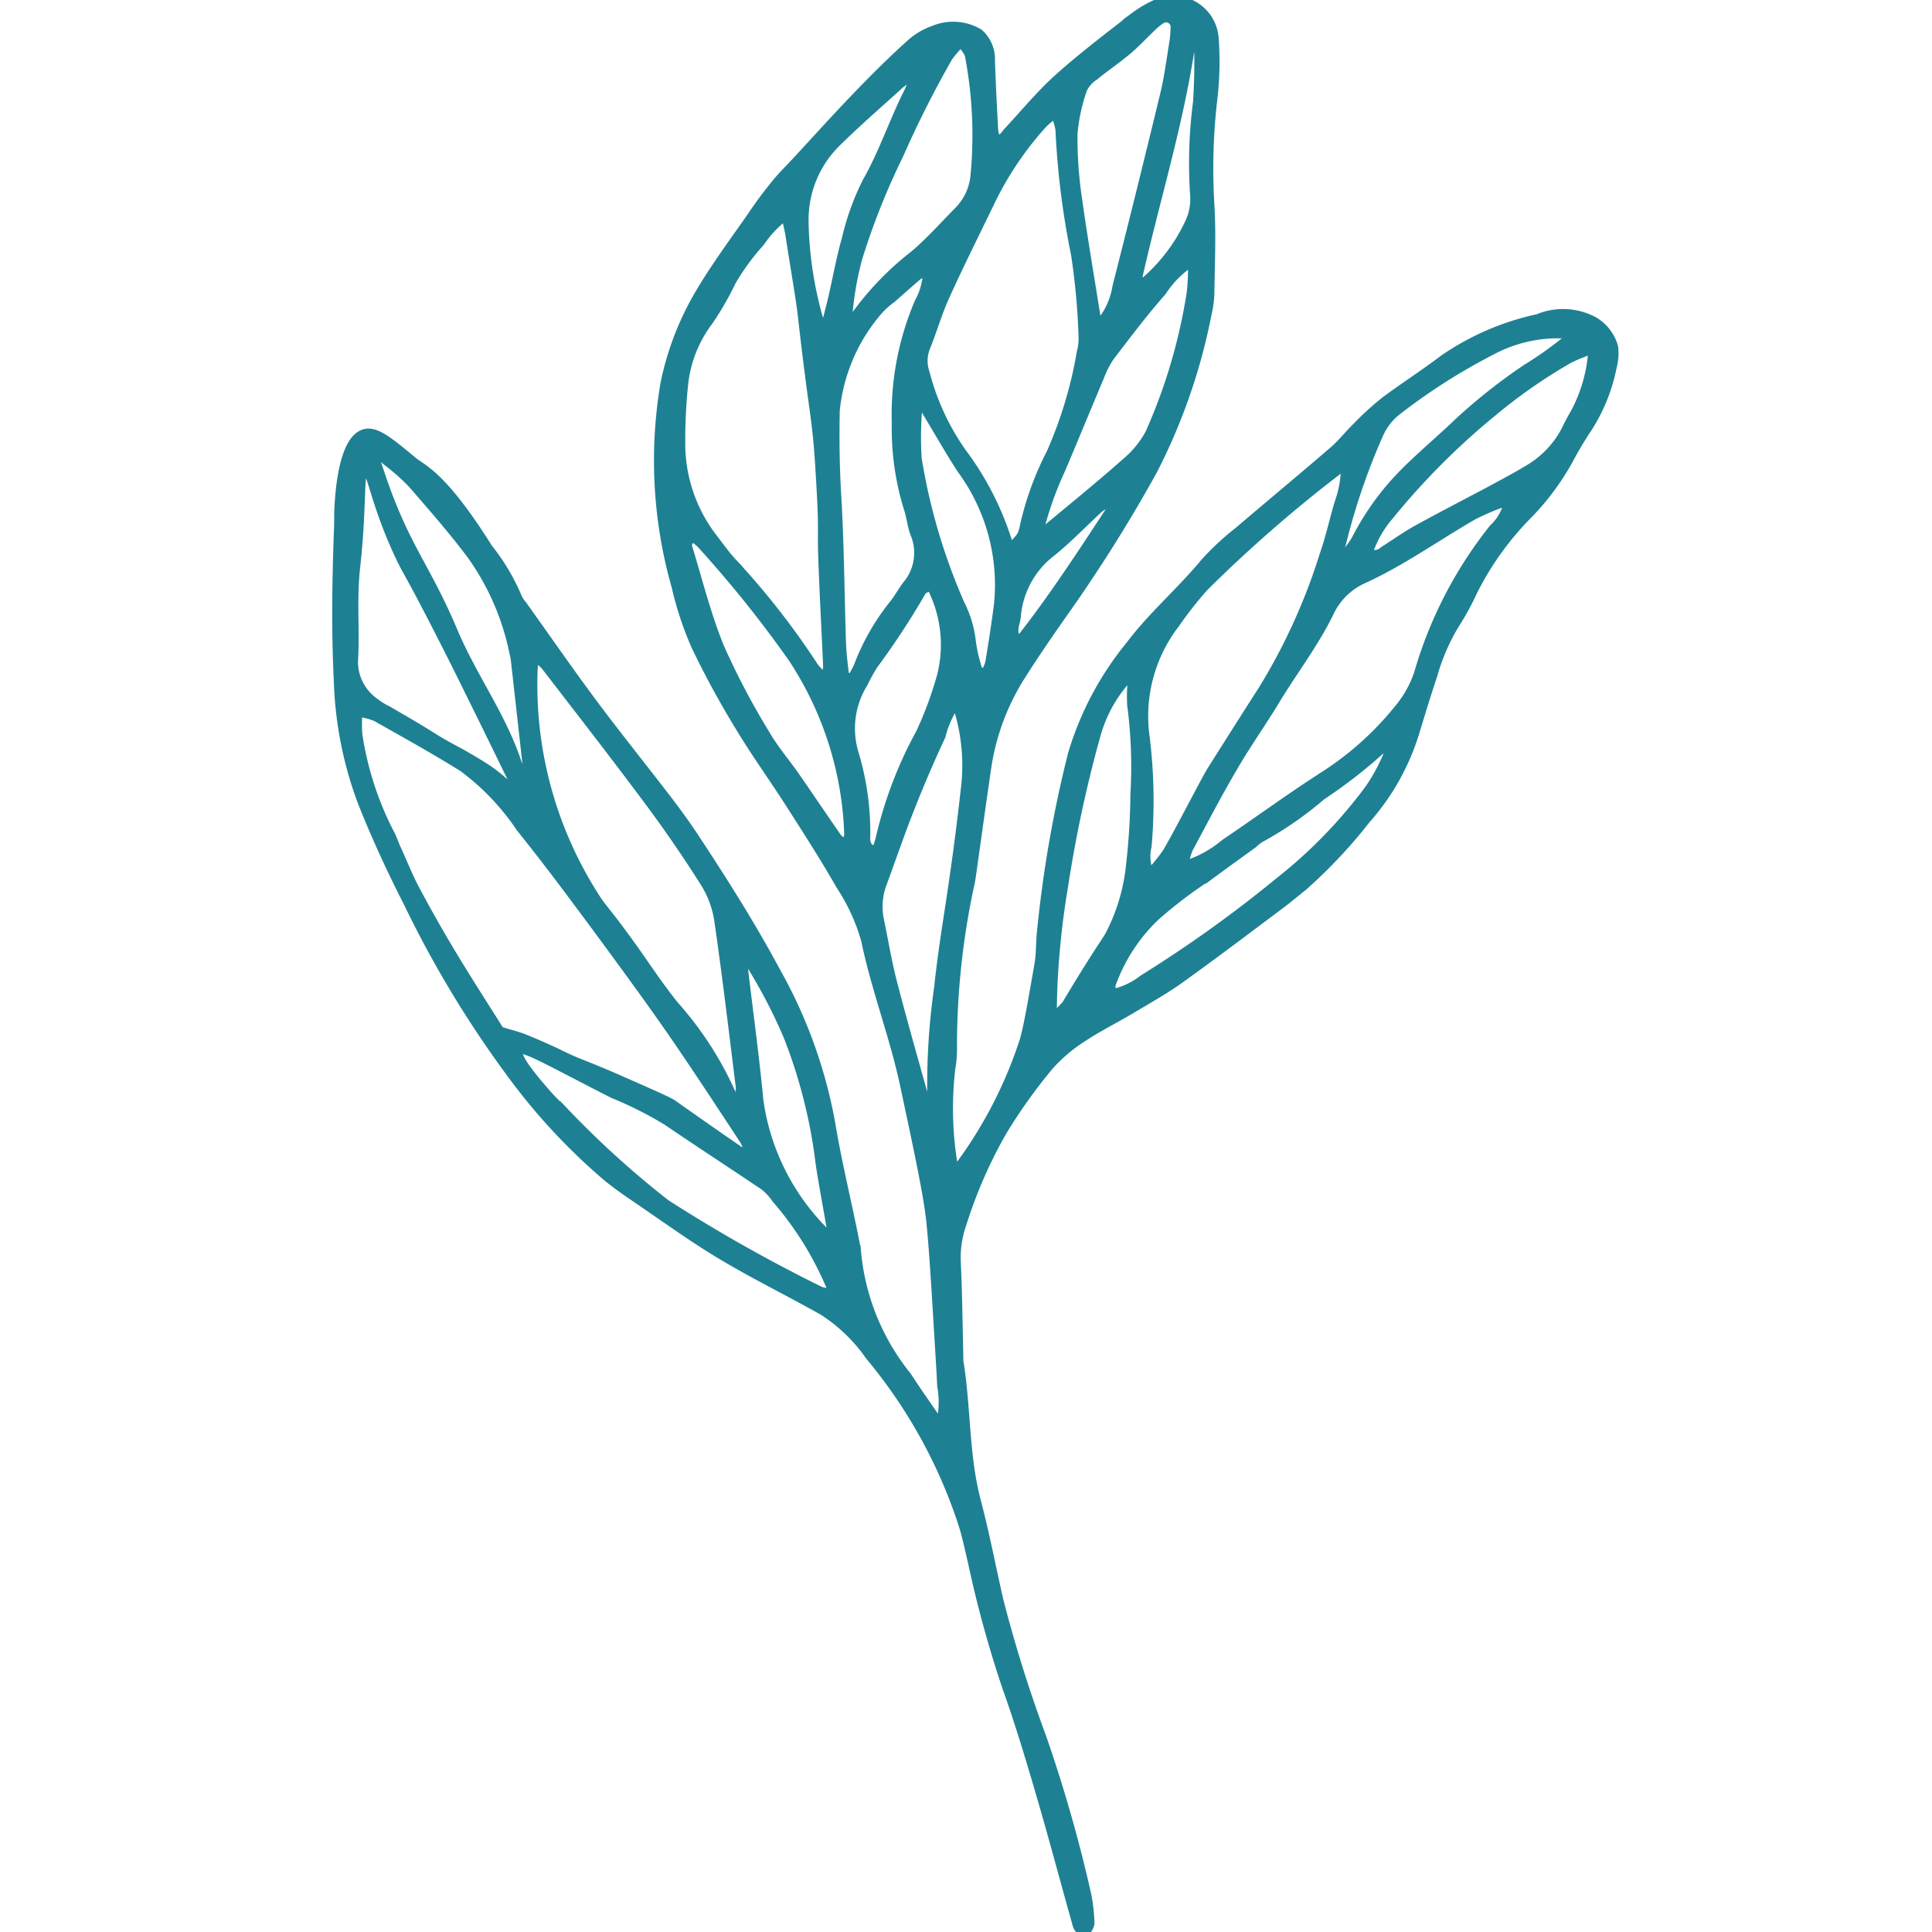 <svg xmlns="http://www.w3.org/2000/svg" xmlns:xlink="http://www.w3.org/1999/xlink" width="60" height="60" viewBox="0 0 60 60">
  <defs>
    <clipPath id="clip-Cleanser-Ingredient6">
      <rect width="60" height="60"/>
    </clipPath>
  </defs>
  <g id="Cleanser-Ingredient6" clip-path="url(#clip-Cleanser-Ingredient6)">
    <g id="Group_58895" data-name="Group 58895">
      <path id="Path_11543" data-name="Path 11543" d="M809.728,139.9a2.778,2.778,0,0,0,.039-1.167c-.015-.208,0-.109-.072-1.245-.1-1.663-.173-2.924-.261-3.808-.079-.8-.323-1.967-.823-4.306-.324-1.517-.892-2.969-1.208-4.494a6.066,6.066,0,0,0-.778-1.694c-.5-.879-1.053-1.734-1.6-2.588-.5-.78-1.043-1.53-1.52-2.323a28.019,28.019,0,0,1-1.37-2.514,10.337,10.337,0,0,1-.619-1.866,14.282,14.282,0,0,1-.346-6.294,9.069,9.069,0,0,1,1.133-2.9c.473-.789,1.024-1.533,1.551-2.289a13.1,13.1,0,0,1,.855-1.14c.155-.177.277-.3.324-.351.714-.739,2.238-2.507,3.753-3.871a2.136,2.136,0,0,1,.766-.455,1.573,1.573,0,0,1,1.391.108,1.089,1.089,0,0,1,.366.874c.026.714.061,1.427.1,2.14a1.517,1.517,0,0,0,.054.253c.206.064.26-.1.355-.2.529-.566,1.023-1.172,1.6-1.687.754-.676,1.568-1.285,2.365-1.911a3.508,3.508,0,0,1,.616-.363,1.29,1.29,0,0,1,1.857,1.04,10.211,10.211,0,0,1-.026,1.785,18.694,18.694,0,0,0-.107,3.394c.056.921.013,1.849,0,2.773a3.077,3.077,0,0,1-.084.62,18.267,18.267,0,0,1-1.691,4.881,46.982,46.982,0,0,1-2.809,4.465c-.445.636-.886,1.274-1.3,1.932a7.3,7.3,0,0,0-1.047,2.837c-.164,1.121-.318,2.244-.477,3.366-.017.118-.04.236-.068.352a23.817,23.817,0,0,0-.517,4.959,3.293,3.293,0,0,1-.048.624,10.668,10.668,0,0,0,.069,3.026c0,.046.058.089.09.133a13.578,13.578,0,0,0,2.085-4c.133-.455.278-1.328.461-2.373.056-.321.04-.653.075-.979a37.619,37.619,0,0,1,.966-5.55,9.716,9.716,0,0,1,1.792-3.375c.7-.93,1.59-1.685,2.328-2.58a8.314,8.314,0,0,1,1.049-.972c.974-.833,1.962-1.65,2.933-2.487.269-.232.49-.518.746-.767a9.153,9.153,0,0,1,.858-.781c.6-.448,1.229-.849,1.823-1.3a8.22,8.22,0,0,1,2.939-1.271,2.03,2.03,0,0,1,1.739.083,1.363,1.363,0,0,1,.627.811,1.631,1.631,0,0,1-.043.622,5.474,5.474,0,0,1-.862,2.047c-.143.225-.281.454-.409.689a7.93,7.93,0,0,1-1.425,1.934,9.343,9.343,0,0,0-1.644,2.327,8.134,8.134,0,0,1-.464.867,6.339,6.339,0,0,0-.766,1.709c-.2.592-.38,1.193-.563,1.791a7.291,7.291,0,0,1-1.524,2.706,15.532,15.532,0,0,1-1.96,2.081c-.234.185-.461.379-.7.558-1.028.768-2.05,1.544-3.093,2.292-.484.347-1.006.64-1.518.946s-1.051.572-1.546.9a4.945,4.945,0,0,0-1.015.865,16.659,16.659,0,0,0-1.453,2.035,14.659,14.659,0,0,0-1.25,2.859,3.144,3.144,0,0,0-.177,1.23c.044.982.054,1.965.078,2.948a.661.661,0,0,0,0,.089c.238,1.439.167,2.915.542,4.341.265,1.01.463,2.037.693,3.056a42.431,42.431,0,0,0,1.336,4.271,45.085,45.085,0,0,1,1.4,4.9,5.19,5.19,0,0,1,.1.885c0,.1-.084.2-.122.276-.252,0-.291-.159-.329-.3-.379-1.35-.738-2.705-1.133-4.051-.319-1.088-.646-2.176-1.028-3.243a35.4,35.4,0,0,1-1.066-3.883c-.143-.61-.167-.75-.28-1.13a15.78,15.78,0,0,0-2.9-5.266,5.188,5.188,0,0,0-1.448-1.4c-1.039-.586-2.113-1.111-3.136-1.722-.894-.534-1.741-1.148-2.6-1.733-.32-.217-.64-.438-.941-.68a18.824,18.824,0,0,1-2.988-3.2,33.12,33.12,0,0,1-3.235-5.352c-.515-1.008-.992-2.04-1.41-3.091a11.678,11.678,0,0,1-.754-3.757c-.084-1.64-.054-3.278.009-4.917,0-.035,0-.133,0-.268.007-.273.054-2.263.773-2.538.367-.141.79.212,1.561.854.29.241.9.409,2.338,2.7a6.491,6.491,0,0,1,.91,1.53.854.854,0,0,0,.146.224c.744,1.041,1.473,2.094,2.237,3.12.749,1,1.538,1.979,2.3,2.974.29.379.569.768.832,1.166.886,1.345,1.747,2.706,2.508,4.125a15.086,15.086,0,0,1,1.7,4.69c.217,1.324.552,2.629.8,3.948a7.176,7.176,0,0,0,1.572,3.934C809.009,138.868,809.317,139.3,809.728,139.9Zm-13.069-11.576c-.138.175.6,1.015.835,1.286.287.327.532.54.559.574a28.964,28.964,0,0,0,3.163,2.871,48.3,48.3,0,0,0,4.811,2.715,1.418,1.418,0,0,0,.368.053,10.121,10.121,0,0,0-1.768-2.905,1.755,1.755,0,0,0-.357-.389c-1.006-.681-2.027-1.341-3.031-2.026a11.754,11.754,0,0,0-1.668-.839C797.463,128.59,796.776,128.172,796.659,128.321Zm7.137,3.159a2.468,2.468,0,0,0-.156-.375c-.621-.944-1.239-1.891-1.874-2.825-.5-.738-1.018-1.467-1.543-2.189q-1.072-1.477-2.168-2.936-.669-.893-1.367-1.764a7.583,7.583,0,0,0-1.778-1.866c-.883-.551-1.795-1.056-2.7-1.568a2.407,2.407,0,0,0-.541-.144,3.839,3.839,0,0,0-.005.684,9.855,9.855,0,0,0,.981,3.041c.086.155.14.327.213.489.2.433.372.876.595,1.294q.545,1.021,1.143,2.014c.491.814,1.007,1.612,1.47,2.35.316.1.544.151.759.238.486.2.826.352,1.056.465.692.343.678.276,1.954.837.988.435,1.482.652,1.61.743.756.535,1.22.86,2.049,1.431A1.155,1.155,0,0,0,803.8,131.48Zm2.348-14.761a1.484,1.484,0,0,0,.08-.326c-.048-1.13-.114-2.26-.152-3.391-.036-1.062.043-.7-.1-2.938-.1-1.529-.186-1.488-.541-4.637-.048-.425-.2-1.3-.383-2.469-.026-.168-.071-.332-.122-.568a3.5,3.5,0,0,0-.771.818,7.127,7.127,0,0,0-.89,1.216,9.526,9.526,0,0,1-.71,1.233,3.91,3.91,0,0,0-.775,1.967,16.633,16.633,0,0,0-.089,1.772,4.8,4.8,0,0,0,1,2.987c.2.256.389.531.613.768a23.823,23.823,0,0,1,2.526,3.235A2.949,2.949,0,0,0,806.143,116.719Zm7.148-17.5c-.169.148-.285.232-.379.335A10.141,10.141,0,0,0,811.281,102c-.466.962-.944,1.918-1.385,2.891-.233.513-.387,1.062-.6,1.585a1.125,1.125,0,0,0-.017.779,7.557,7.557,0,0,0,1.162,2.5,9.248,9.248,0,0,1,1.435,2.851c.007.021.047.032.072.047.3-.323.319-.319.386-.636a9.379,9.379,0,0,1,.822-2.261,13.2,13.2,0,0,0,.947-3.149,1.558,1.558,0,0,0,.053-.442,21.523,21.523,0,0,0-.233-2.576,25.163,25.163,0,0,1-.486-3.892A2.224,2.224,0,0,0,813.291,99.222Zm4.029,23.325a3.545,3.545,0,0,0,1.245-.678c1.037-.7,2.047-1.442,3.1-2.116a9.645,9.645,0,0,0,2.369-2.158,3.308,3.308,0,0,0,.542-1.011,13.035,13.035,0,0,1,2.328-4.5,1.537,1.537,0,0,0,.464-.832,7.786,7.786,0,0,0-1.061.44c-1.162.667-2.251,1.456-3.482,2.01a2.1,2.1,0,0,0-.99,1c-.471.969-1.13,1.818-1.682,2.734-.415.688-.883,1.344-1.287,2.037-.5.849-.953,1.721-1.418,2.588A2.548,2.548,0,0,0,817.32,122.547Zm4.979-12.408a42.7,42.7,0,0,0-4.37,3.79,11.869,11.869,0,0,0-.878,1.119,4.689,4.689,0,0,0-.938,3.527,16.157,16.157,0,0,1,.059,3.394,1.39,1.39,0,0,0,.063.83,5.5,5.5,0,0,0,.54-.667c.369-.647.709-1.31,1.061-1.967.1-.183.194-.369.3-.545.61-.965,1.248-1.974,1.583-2.491a18.5,18.5,0,0,0,1.919-4.21c.2-.57.305-1.089.469-1.633A3.149,3.149,0,0,0,822.3,110.138Zm-18.835,19.653a1.443,1.443,0,0,0,.046-.345c-.217-1.746-.423-3.493-.677-5.233a3.066,3.066,0,0,0-.451-1.157q-.814-1.284-1.724-2.506c-1.051-1.412-2.133-2.8-3.206-4.195a2.022,2.022,0,0,0-.319-.252c-.008.087-.02.24-.029.429a12.2,12.2,0,0,0,2.016,7.148c.2.278.35.425.964,1.273.471.65.905,1.328,1.41,1.95a10.614,10.614,0,0,1,1.782,2.77C803.292,129.715,803.367,129.733,803.463,129.792Zm5.859-25.676a1.418,1.418,0,0,0-.27.131c-.271.23-.535.467-.8.7a2.688,2.688,0,0,0-.46.419,5.564,5.564,0,0,0-1.305,3.072c-.016.865-.008,1.724.044,2.589.091,1.516.1,3.037.148,4.555.009.3.04.594.076.89.012.1,0,.251.229.247a2.831,2.831,0,0,0,.191-.355,7.062,7.062,0,0,1,1.106-1.931c.149-.185.259-.4.405-.589a1.539,1.539,0,0,0,.238-1.6c-.094-.249-.111-.528-.2-.778a8.412,8.412,0,0,1-.371-2.645,8.866,8.866,0,0,1,.707-3.751A2.1,2.1,0,0,0,809.323,104.116Zm-17.449,6.173c-.189.021-.061,1.023-.28,3.015-.114,1.04-.006,1.942-.068,2.946a1.538,1.538,0,0,0,.678,1.253,2,2,0,0,0,.381.232c.308.181.618.359.924.542.256.153.505.316.763.467.232.135.473.254.705.389.257.15.518.3.761.468s.44.354.688.556c.014-.131.044-.2.023-.24q-.782-1.607-1.575-3.209-.476-.96-.969-1.912c-.716-1.389-.751-1.362-1-1.9C792.146,111.263,792.061,110.268,791.874,110.289Zm18.354,7.25a2.962,2.962,0,0,0-.453,1c-.341.726-.656,1.465-.952,2.211-.306.772-.575,1.558-.861,2.338a2.029,2.029,0,0,0-.106,1.14c.135.639.238,1.287.4,1.919.312,1.209.656,2.41.992,3.612.013.045.082.074.126.11.029-.048.085-.1.083-.143a21.115,21.115,0,0,1,.213-3.377c.2-1.889.463-2.9.831-6.186a5.966,5.966,0,0,0-.034-1.663A5.853,5.853,0,0,0,810.228,117.539Zm4.4-11.752a2.33,2.33,0,0,0,.581-1.212q.76-2.982,1.482-5.974c.125-.519.193-1.053.279-1.581a3.383,3.383,0,0,0,.043-.531.267.267,0,0,0-.4-.2,1.625,1.625,0,0,0-.274.217c-.257.243-.5.507-.765.734-.341.287-.711.538-1.057.819a.965.965,0,0,0-.344.39,5.491,5.491,0,0,0-.3,1.385,12.651,12.651,0,0,0,.142,2.038C814.192,103.133,814.41,104.389,814.631,105.787Zm-7.774.038a9.186,9.186,0,0,1,2.065-2.238c.5-.425.936-.92,1.4-1.389a1.779,1.779,0,0,0,.477-1.033,13.212,13.212,0,0,0-.168-3.74c-.017-.124-.134-.234-.243-.412a3.314,3.314,0,0,0-.386.441,32.34,32.34,0,0,0-1.53,3.032,22.241,22.241,0,0,0-1.284,3.227A10.081,10.081,0,0,0,806.858,105.825Zm8.855,10.777a4.274,4.274,0,0,0-1.117,1.895,39.657,39.657,0,0,0-1.01,4.691,25.566,25.566,0,0,0-.328,2.994c-.021.466-.025.854-.025,1.126l.408-.433c.187-.316.473-.79.836-1.363.387-.611.428-.638.534-.842a6,6,0,0,0,.621-2.11,21.144,21.144,0,0,0,.137-2.221,14.555,14.555,0,0,0-.1-2.759A4.715,4.715,0,0,1,815.712,116.6Zm-13.7-4.242c-.052.125-.129.218-.11.28.321,1.052.587,2.129,1,3.143a23.367,23.367,0,0,0,1.415,2.689c.265.462.62.872.926,1.311.442.637.874,1.281,1.317,1.917a.958.958,0,0,0,.231.167.826.826,0,0,0,.09-.256,10.544,10.544,0,0,0-1.733-5.475,36.113,36.113,0,0,0-2.854-3.559A1.755,1.755,0,0,0,802.013,112.36Zm10.822-.25c.1-.005.178.014.212-.014.825-.685,1.657-1.361,2.459-2.071a3.034,3.034,0,0,0,.726-.893,17.158,17.158,0,0,0,1.285-4.356,6.649,6.649,0,0,0,.038-.954,3.091,3.091,0,0,0-.918.918c-.57.645-1.09,1.335-1.613,2.02a2.864,2.864,0,0,0-.323.63c-.405.959-.8,1.924-1.206,2.88A10.747,10.747,0,0,0,812.835,112.11Zm17.151-5.56a5.782,5.782,0,0,0-.688.273,16.574,16.574,0,0,0-2.411,1.676,22.384,22.384,0,0,0-3.2,3.214,3.3,3.3,0,0,0-.641,1.134.393.393,0,0,0,.45-.067c.351-.223.691-.467,1.055-.668.777-.429,1.567-.832,2.349-1.251.367-.2.736-.393,1.091-.61a3.007,3.007,0,0,0,1.2-1.291c.076-.161.163-.317.253-.471A4.761,4.761,0,0,0,829.987,106.55ZM823.707,118.9c-.116.01-.192-.007-.223.023a15.472,15.472,0,0,1-1.9,1.481,10.97,10.97,0,0,1-1.905,1.318,1.218,1.218,0,0,0-.21.166c-.458.333-.918.663-1.374,1a13.983,13.983,0,0,0-1.637,1.234,5.411,5.411,0,0,0-1.343,1.985c-.044.121-.143.278.052.4a2.37,2.37,0,0,0,.866-.427,39.845,39.845,0,0,0,4.217-3.021,15.076,15.076,0,0,0,2.8-2.884A5.627,5.627,0,0,0,823.707,118.9Zm-14.275-5.016c-.157.094-.227.112-.253.156a24.378,24.378,0,0,1-1.513,2.309,5.654,5.654,0,0,0-.3.547,2.658,2.658,0,0,0-.3,2.146,8.566,8.566,0,0,1,.372,2.549c-.007.174-.026.436.286.5a2.461,2.461,0,0,0,.121-.328,12.811,12.811,0,0,1,1.261-3.324,11.283,11.283,0,0,0,.648-1.752A3.9,3.9,0,0,0,809.432,113.889ZM792.2,109.911c.016.052.041.132.072.228.813,2.524,1.446,3,2.365,5.178.585,1.384,1.505,2.625,1.973,4.053a.245.245,0,0,0,.121.157.2.2,0,0,0,.165-.027c-.124-1.107-.248-2.225-.374-3.343a1.554,1.554,0,0,0-.036-.175,7.916,7.916,0,0,0-1.337-3.077c-.574-.763-1.2-1.476-1.821-2.191a6.4,6.4,0,0,0-.8-.707C792.448,109.942,792.365,109.819,792.2,109.911Zm37.16-3.825a4.353,4.353,0,0,0-2.47.48,18.842,18.842,0,0,0-2.935,1.864,1.872,1.872,0,0,0-.593.758,20.268,20.268,0,0,0-1.15,3.375c-.024.094-.113.234.118.286a3.121,3.121,0,0,0,.3-.412,8.291,8.291,0,0,1,1.577-2.152c.528-.522,1.1-1,1.635-1.515a17.486,17.486,0,0,1,2.1-1.656A11.347,11.347,0,0,0,829.361,106.086Zm-20.281,1.991a10.6,10.6,0,0,0-.045,1.848,18.59,18.59,0,0,0,1.339,4.526,3.361,3.361,0,0,1,.336,1.094,4.445,4.445,0,0,0,.164.786c.027.11.052.242.268.212a1.229,1.229,0,0,0,.117-.283c.1-.586.187-1.173.266-1.762a6.035,6.035,0,0,0-1.129-4.217c-.342-.521-.651-1.064-.972-1.6C809.3,108.483,809.194,108.279,809.079,108.077Zm-2.772,26a1.758,1.758,0,0,0,.016-.31c-.108-.645-.233-1.288-.331-1.935a16.017,16.017,0,0,0-1-3.967,16.436,16.436,0,0,0-1.15-2.214c-.018-.03-.1-.021-.152-.03-.017.052-.055.106-.049.155.158,1.359.348,2.715.476,4.077A7.143,7.143,0,0,0,806.307,134.08Zm2.658-36.146c-.282.228-.395.311-.5.4-.638.58-1.291,1.145-1.905,1.749a3.353,3.353,0,0,0-1.039,2.476,11.647,11.647,0,0,0,.469,3.083c.011.042.081.068.176.142.077-.3.152-.577.217-.856.141-.61.249-1.229.422-1.83a7.94,7.94,0,0,1,.632-1.758c.505-.883.821-1.844,1.27-2.748C808.782,98.451,808.828,98.293,808.965,97.934Zm6.9,6.47c.122.005.2.032.23.006a5.411,5.411,0,0,0,1.34-1.757,1.745,1.745,0,0,0,.184-.941,14.589,14.589,0,0,1,.09-2.843,19.127,19.127,0,0,0,.03-1.956,1.248,1.248,0,0,0-.136-.38C817.269,99.227,816.443,101.785,815.863,104.4Zm-.81,6.853a2.435,2.435,0,0,0-.369.215c-.5.46-.975.958-1.505,1.384a2.784,2.784,0,0,0-1.068,1.973c-.024.23-.157.456,0,.685.057-.018.135-.017.164-.055.968-1.239,1.825-2.555,2.686-3.867A1.454,1.454,0,0,0,815.053,111.257Z" transform="translate(-780.535 -95.682)" fill="#1d8193" stroke="#1d8193" stroke-width="0.25"/>
    </g>
  </g>
</svg>
